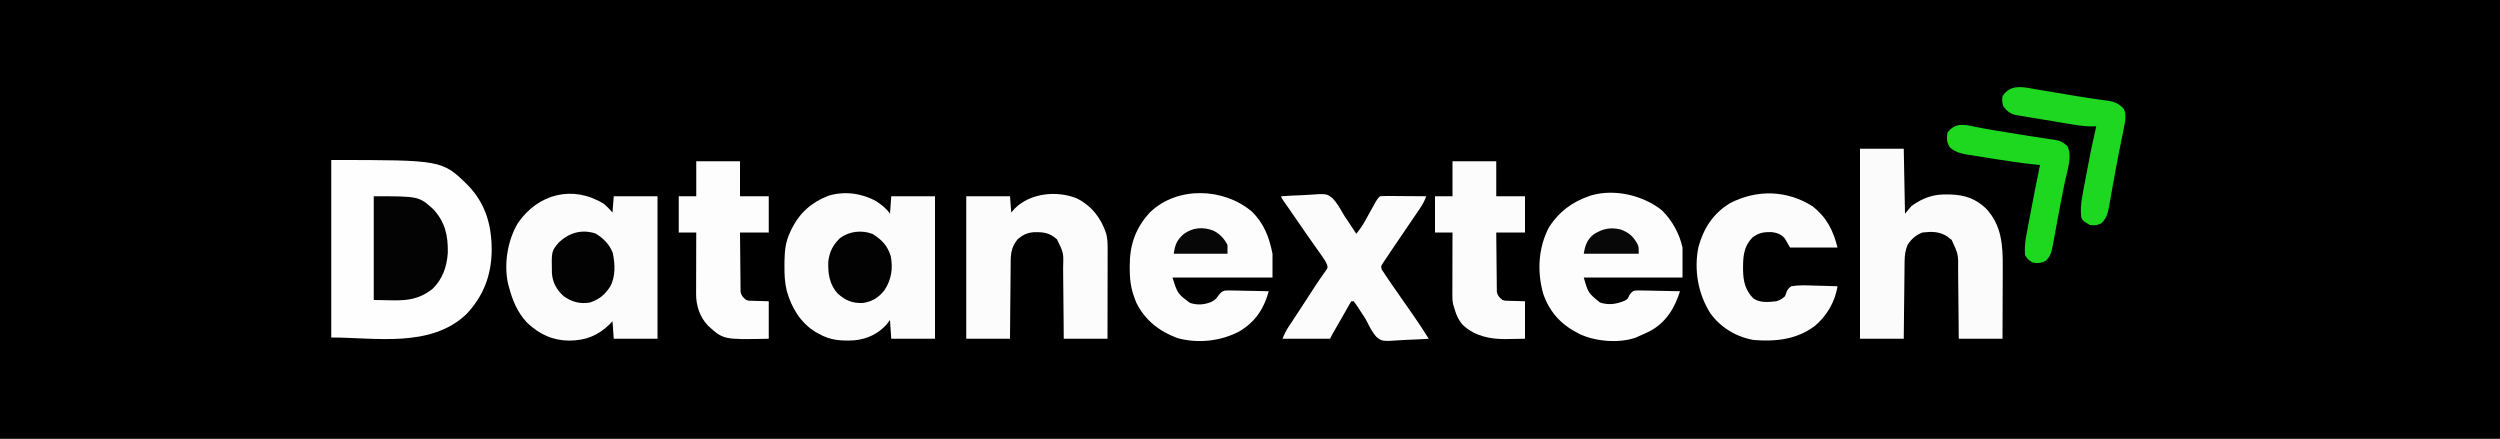 <?xml version="1.0" encoding="UTF-8"?>
<svg version="1.1" xmlns="http://www.w3.org/2000/svg" width="2000" height="351">
<rect width="100%" height="100%" fill="#808080" stroke="none"/>
<path d="M0 0 C660 0 1320 0 2000 0 C2000 115.83 2000 231.66 2000 351 C1340 351 680 351 0 351 C0 235.17 0 119.34 0 0 Z " fill="#000000" transform="translate(0,0)"/>
<path d="M0 0 C88.827 0 88.827 0 109.414 20.32 C123.824 35.252 128.489 52.753 128.354 73.116 C127.921 92.706 121.683 108.87 108.188 123.25 C79.569 150.529 35.577 142 0 142 C0 95.14 0 48.28 0 0 Z " fill="#FEFEFE" transform="translate(265,128)"/>
<path d="M0 0 C4.284 2.936 8.103 5.654 11 10 C11.33 5.38 11.66 0.76 12 -4 C23.55 -4 35.1 -4 47 -4 C47 33.62 47 71.24 47 110 C35.45 110 23.9 110 12 110 C11.505 102.575 11.505 102.575 11 95 C10.072 96.196 9.144 97.392 8.188 98.625 C1.637 106.103 -7.392 110.196 -17.226 111.235 C-27.755 111.86 -36.657 111.367 -46 106 C-47.21 105.331 -47.21 105.331 -48.445 104.648 C-60.742 97.187 -67.892 84.99 -71.672 71.391 C-73.242 64.759 -73.498 58.356 -73.438 51.562 C-73.43 50.374 -73.422 49.185 -73.415 47.961 C-73.258 39.633 -72.622 32.603 -69 25 C-68.564 24.046 -68.129 23.092 -67.68 22.109 C-61.246 9.242 -51.638 0.685 -38.188 -4.438 C-25.442 -8.294 -11.559 -6.464 0 0 Z " fill="#FCFCFC" transform="translate(701,161)"/>
<path d="M0 0 C2.614 2.196 4.736 4.427 7 7 C7.495 0.565 7.495 0.565 8 -6 C19.55 -6 31.1 -6 43 -6 C43 31.62 43 69.24 43 108 C31.45 108 19.9 108 8 108 C7.67 103.38 7.34 98.76 7 94 C6.34 94.701 5.68 95.403 5 96.125 C-4.51 105.477 -14.212 109.354 -27.562 109.5 C-41.082 109.352 -51.239 104.521 -61.125 95.375 C-69.114 86.988 -73.141 77.069 -76 66 C-76.175 65.383 -76.35 64.766 -76.531 64.13 C-80.038 48.215 -76.988 29.458 -68.758 15.562 C-52.552 -8.062 -24.753 -15.188 0 0 Z " fill="#FCFCFC" transform="translate(483,163)"/>
<path d="M0 0 C11.55 0 23.1 0 35 0 C35.33 17.16 35.66 34.32 36 52 C37.65 50.02 39.3 48.04 41 46 C43.395 44.207 43.395 44.207 45.812 42.812 C46.603 42.345 47.393 41.877 48.207 41.395 C55.358 37.824 61.222 36.47 69.25 36.562 C70.176 36.571 71.102 36.579 72.056 36.588 C83.616 36.872 92.604 39.838 101 48 C113.321 61.277 114.309 77.223 114.195 94.383 C114.192 96.05 114.189 97.717 114.187 99.384 C114.179 103.741 114.16 108.097 114.137 112.454 C114.113 117.698 114.104 122.942 114.092 128.186 C114.073 136.124 114.035 144.062 114 152 C102.45 152 90.9 152 79 152 C78.944 144.793 78.944 144.793 78.887 137.441 C78.856 134.383 78.825 131.326 78.791 128.268 C78.737 123.422 78.686 118.577 78.654 113.732 C78.627 109.822 78.587 105.912 78.537 102.002 C78.52 100.517 78.509 99.031 78.502 97.545 C78.687 84.465 78.687 84.465 73.316 72.879 C72.738 72.444 72.159 72.01 71.562 71.562 C70.986 71.11 70.41 70.658 69.816 70.191 C63.52 66.061 57.409 66.188 50 67 C44.797 68.925 40.968 72.32 38 77 C36.229 81.456 35.734 85.234 35.681 90.015 C35.666 91.026 35.666 91.026 35.651 92.057 C35.62 94.265 35.603 96.472 35.586 98.68 C35.567 100.218 35.548 101.757 35.527 103.295 C35.476 107.329 35.436 111.363 35.399 115.398 C35.352 120.246 35.29 125.095 35.231 129.943 C35.143 137.295 35.073 144.648 35 152 C23.45 152 11.9 152 0 152 C0 101.84 0 51.68 0 0 Z " fill="#FBFBFB" transform="translate(1488,119)"/>
<path d="M0 0 C9.727 9.564 13.804 20.52 16.438 33.688 C16.438 39.958 16.438 46.227 16.438 52.688 C-9.963 52.688 -36.362 52.688 -63.562 52.688 C-59.535 65.593 -59.535 65.593 -49.645 72.957 C-43.922 74.965 -37.683 74.535 -32.188 72.062 C-29.322 70.586 -28.357 69.386 -26.483 66.633 C-24.933 64.761 -24.042 63.823 -21.687 63.157 C-19.429 62.994 -17.242 63.012 -14.98 63.102 C-14.166 63.11 -13.352 63.119 -12.513 63.127 C-9.924 63.161 -7.338 63.236 -4.75 63.312 C-2.99 63.343 -1.231 63.37 0.529 63.395 C4.833 63.461 9.135 63.564 13.438 63.688 C9.574 77.717 2.728 88.109 -9.965 95.73 C-24.701 103.666 -43.446 105.701 -59.688 101.125 C-74.252 95.687 -85.683 86.783 -92.562 72.688 C-96.308 63.661 -97.744 56.347 -97.75 46.625 C-97.762 45.638 -97.774 44.651 -97.787 43.635 C-97.821 26.545 -93.183 13.06 -81.465 0.426 C-59.444 -20.556 -22.603 -19.128 0 0 Z " fill="#FDFDFD" transform="translate(1001.562,169.312)"/>
<path d="M0 0 C8.253 7.916 14.289 18.882 16.688 29.938 C16.688 37.858 16.688 45.778 16.688 53.938 C-9.383 53.938 -35.453 53.938 -62.312 53.938 C-58.737 66.339 -58.737 66.339 -49.312 73.938 C-42.358 76.256 -35.937 75.255 -29.32 72.398 C-27.039 70.968 -27.039 70.968 -25.731 67.883 C-23.312 64.938 -23.312 64.938 -21.488 64.407 C-19.174 64.242 -16.928 64.263 -14.609 64.352 C-13.353 64.364 -13.353 64.364 -12.071 64.377 C-9.4 64.411 -6.732 64.486 -4.062 64.562 C-2.25 64.593 -0.438 64.62 1.375 64.645 C5.814 64.711 10.25 64.814 14.688 64.938 C10.38 78.597 3.338 90.205 -9.766 97.025 C-12.583 98.408 -15.429 99.698 -18.312 100.938 C-19.131 101.309 -19.95 101.68 -20.793 102.062 C-34.191 106.715 -52.712 105.152 -65.365 99.292 C-79.472 92.408 -89.157 82.585 -94.57 67.473 C-99.805 49.592 -98.83 29.81 -89.848 13.273 C-82.021 1.364 -71.662 -6.432 -58.312 -11.062 C-57.609 -11.31 -56.905 -11.557 -56.18 -11.812 C-37.384 -17.12 -15.168 -11.888 0 0 Z " fill="#FDFDFD" transform="translate(1329.312,168.062)"/>
<path d="M0 0 C11.824 6.092 19.344 15.685 23.434 28.254 C24.509 32.53 24.569 36.692 24.547 41.073 C24.547 41.845 24.547 42.616 24.548 43.411 C24.547 45.948 24.539 48.486 24.531 51.023 C24.529 52.787 24.528 54.552 24.527 56.316 C24.523 60.95 24.513 65.584 24.502 70.219 C24.49 75.784 24.486 81.349 24.48 86.914 C24.47 95.361 24.451 103.807 24.434 112.254 C12.884 112.254 1.334 112.254 -10.566 112.254 C-10.604 107.294 -10.641 102.333 -10.68 97.223 C-10.71 94.069 -10.741 90.915 -10.775 87.762 C-10.83 82.763 -10.881 77.764 -10.913 72.765 C-10.939 68.731 -10.979 64.699 -11.03 60.666 C-11.046 59.132 -11.058 57.598 -11.064 56.063 C-10.651 43.579 -10.651 43.579 -15.947 32.751 C-21.967 27.446 -26.533 26.864 -34.367 27.004 C-39.858 27.433 -43.011 28.981 -47.316 32.504 C-51.701 37.863 -52.937 42.641 -52.999 49.474 C-53.009 50.158 -53.019 50.842 -53.03 51.546 C-53.06 53.781 -53.069 56.015 -53.078 58.25 C-53.095 59.809 -53.113 61.369 -53.133 62.928 C-53.18 67.013 -53.21 71.099 -53.236 75.184 C-53.271 80.096 -53.328 85.008 -53.381 89.919 C-53.46 97.364 -53.51 104.809 -53.566 112.254 C-65.116 112.254 -76.666 112.254 -88.566 112.254 C-88.566 74.634 -88.566 37.014 -88.566 -1.746 C-77.016 -1.746 -65.466 -1.746 -53.566 -1.746 C-53.071 4.689 -53.071 4.689 -52.566 11.254 C-51.659 10.223 -50.751 9.191 -49.816 8.129 C-37.373 -4.416 -15.988 -6.509 0 0 Z " fill="#FCFCFC" transform="translate(861.566,158.746)"/>
<path d="M0 0 C5.352 -0.374 10.696 -0.644 16.058 -0.824 C17.876 -0.899 19.693 -1.001 21.508 -1.132 C36.103 -2.155 36.103 -2.155 40.861 1.385 C44.234 4.899 46.676 8.91 48.995 13.172 C50.263 15.479 51.739 17.602 53.262 19.746 C54.074 20.974 54.883 22.204 55.688 23.438 C56.115 24.085 56.542 24.733 56.982 25.4 C57.992 26.931 58.996 28.465 60 30 C62.781 26.668 65.066 23.347 67.164 19.551 C68.011 18.032 68.011 18.032 68.875 16.482 C69.453 15.436 70.03 14.39 70.625 13.312 C71.781 11.224 72.94 9.136 74.102 7.051 C74.61 6.13 75.119 5.208 75.643 4.259 C77 2 77 2 79 0 C81.797 -0.175 84.493 -0.231 87.289 -0.195 C88.517 -0.191 88.517 -0.191 89.769 -0.187 C92.388 -0.176 95.006 -0.15 97.625 -0.125 C99.398 -0.115 101.172 -0.106 102.945 -0.098 C107.297 -0.076 111.648 -0.041 116 0 C114.725 3.441 113.252 6.356 111.19 9.388 C110.626 10.223 110.062 11.057 109.48 11.917 C108.872 12.807 108.263 13.697 107.637 14.613 C106.693 16.006 106.693 16.006 105.731 17.427 C103.721 20.392 101.704 23.352 99.688 26.312 C97.682 29.263 95.679 32.214 93.676 35.166 C92.432 37.001 91.185 38.834 89.937 40.666 C88.28 43.103 86.635 45.548 85 48 C84.491 48.763 83.982 49.527 83.457 50.313 C82.995 51.025 82.533 51.737 82.056 52.471 C81.649 53.094 81.243 53.718 80.823 54.36 C79.772 56.069 79.772 56.069 80.336 58.477 C80.885 59.309 81.434 60.142 82 61 C82.378 61.591 82.756 62.183 83.146 62.792 C84.595 65.018 86.104 67.196 87.625 69.375 C88.19 70.194 88.756 71.012 89.338 71.855 C92.601 76.573 95.888 81.273 99.172 85.977 C99.871 86.979 100.57 87.981 101.291 89.014 C102.642 90.951 103.997 92.885 105.354 94.818 C109.75 101.103 113.933 107.498 118 114 C112.487 114.374 106.982 114.644 101.459 114.824 C99.586 114.899 97.714 115.001 95.844 115.132 C80.779 116.156 80.779 116.156 76.215 112.615 C73.059 109.087 70.916 105.082 68.89 100.828 C67.755 98.496 66.371 96.391 64.906 94.254 C63.679 92.373 62.454 90.491 61.242 88.6 C60.213 87.031 59.113 85.51 58 84 C57.34 84 56.68 84 56 84 C53.739 87.951 51.479 91.902 49.219 95.853 C48.45 97.198 47.681 98.542 46.911 99.886 C45.806 101.817 44.702 103.748 43.598 105.68 C43.253 106.282 42.908 106.884 42.553 107.504 C41.326 109.651 40.106 111.788 39 114 C26.46 114 13.92 114 1 114 C2.531 110.173 3.87 107.438 6.09 104.078 C7.011 102.676 7.011 102.676 7.951 101.245 C8.606 100.257 9.262 99.268 9.938 98.25 C11.302 96.176 12.667 94.102 14.031 92.027 C15.043 90.494 15.043 90.494 16.074 88.929 C19.168 84.223 22.22 79.49 25.26 74.75 C27.285 71.605 29.337 68.491 31.488 65.43 C32.235 64.36 32.981 63.29 33.75 62.188 C34.405 61.274 35.06 60.36 35.734 59.418 C37.198 57.177 37.198 57.177 36.78 55.153 C35.81 52.475 34.435 50.467 32.789 48.141 C32.127 47.198 31.464 46.254 30.781 45.283 C30.07 44.282 29.358 43.281 28.625 42.25 C27.157 40.164 25.69 38.078 24.223 35.992 C23.501 34.97 22.779 33.947 22.036 32.894 C19.349 29.074 16.7 25.229 14.062 21.375 C11.497 17.63 8.927 13.889 6.328 10.168 C5.904 9.56 5.48 8.951 5.043 8.325 C3.891 6.675 2.737 5.027 1.582 3.379 C0 1 0 1 0 0 Z " fill="#FCFCFC" transform="translate(1025,157)"/>
<path d="M0 0 C11.299 8.836 16.569 19.275 20 33 C7.46 33 -5.08 33 -18 33 C-19.32 30.69 -20.64 28.38 -22 26 C-24.778 22.497 -28.256 21.221 -32.648 20.664 C-39.057 20.572 -42.842 21.105 -48 25 C-55.536 32.745 -55.584 41.077 -55.553 51.281 C-55.33 60.237 -53.81 66.876 -47.5 73.598 C-42.321 77.417 -35.068 76.736 -29 76 C-25.809 75.101 -24.669 74.224 -22 72 C-21.495 70.625 -20.992 69.25 -20.488 67.875 C-19.186 65.729 -19.186 65.729 -17 64 C-10.719 62.944 -4.531 63.25 1.812 63.5 C3.572 63.54 5.332 63.577 7.092 63.609 C11.397 63.697 15.697 63.835 20 64 C18.235 76.189 11.185 88.128 1.691 95.887 C-12.81 106.678 -29.412 108.363 -47 107 C-60.795 104.649 -73.438 97.072 -81.645 85.727 C-91.577 70.187 -94.907 51.047 -91.316 32.902 C-87.309 17.887 -79.451 5.63 -66.012 -2.43 C-44.675 -13.555 -20.492 -12.971 0 0 Z " fill="#FCFCFC" transform="translate(1450,165)"/>
<path d="M0 0 C11.55 0 23.1 0 35 0 C35 9.24 35 18.48 35 28 C42.59 28 50.18 28 58 28 C58 37.57 58 47.14 58 57 C50.41 57 42.82 57 35 57 C35.051 64.049 35.114 71.095 35.208 78.143 C35.236 80.54 35.257 82.938 35.271 85.336 C35.292 88.782 35.339 92.226 35.391 95.672 C35.392 96.745 35.393 97.818 35.394 98.924 C35.414 99.924 35.434 100.925 35.454 101.956 C35.463 102.835 35.472 103.715 35.481 104.621 C36.167 107.767 37.544 108.987 40 111 C42.103 111.628 42.103 111.628 44.328 111.609 C45.049 111.64 45.77 111.671 46.513 111.702 C47.416 111.718 48.319 111.734 49.25 111.75 C52.138 111.832 55.025 111.915 58 112 C58 121.9 58 131.8 58 142 C54.123 142.062 50.245 142.124 46.25 142.188 C44.456 142.228 44.456 142.228 42.626 142.27 C30.159 142.365 18.193 139.943 8.75 131.438 C4.432 126.916 2.635 121.95 1 116 C0.823 115.402 0.646 114.803 0.464 114.187 C-0.091 111.573 -0.12 109.17 -0.114 106.497 C-0.113 105.396 -0.113 104.295 -0.113 103.161 C-0.108 101.979 -0.103 100.796 -0.098 99.578 C-0.096 98.363 -0.095 97.148 -0.093 95.896 C-0.088 92.014 -0.075 88.132 -0.062 84.25 C-0.057 81.618 -0.053 78.987 -0.049 76.355 C-0.038 69.904 -0.021 63.452 0 57 C-4.62 57 -9.24 57 -14 57 C-14 47.43 -14 37.86 -14 28 C-9.38 28 -4.76 28 0 28 C0 18.76 0 9.52 0 0 Z " fill="#FCFCFC" transform="translate(1162,129)"/>
<path d="M0 0 C11.55 0 23.1 0 35 0 C35 9.24 35 18.48 35 28 C42.59 28 50.18 28 58 28 C58 37.57 58 47.14 58 57 C50.41 57 42.82 57 35 57 C35.051 64.049 35.114 71.095 35.208 78.143 C35.236 80.54 35.257 82.938 35.271 85.336 C35.292 88.782 35.339 92.226 35.391 95.672 C35.392 96.745 35.393 97.818 35.394 98.924 C35.414 99.924 35.434 100.925 35.454 101.956 C35.463 102.835 35.472 103.715 35.481 104.621 C36.167 107.767 37.544 108.987 40 111 C42.103 111.628 42.103 111.628 44.328 111.609 C45.049 111.64 45.77 111.671 46.513 111.702 C47.416 111.718 48.319 111.734 49.25 111.75 C52.138 111.832 55.025 111.915 58 112 C58 121.9 58 131.8 58 142 C21.719 142.744 21.719 142.744 9.324 131.477 C2.978 124.768 -0.134 115.63 -0.114 106.497 C-0.113 105.396 -0.113 104.295 -0.113 103.161 C-0.108 101.979 -0.103 100.796 -0.098 99.578 C-0.096 98.363 -0.095 97.148 -0.093 95.896 C-0.088 92.014 -0.075 88.132 -0.062 84.25 C-0.057 81.618 -0.053 78.987 -0.049 76.355 C-0.038 69.904 -0.021 63.452 0 57 C-4.62 57 -9.24 57 -14 57 C-14 47.43 -14 37.86 -14 28 C-9.38 28 -4.76 28 0 28 C0 18.76 0 9.52 0 0 Z " fill="#FDFDFD" transform="translate(557,129)"/>
<path d="M0 0 C35.921 0 35.921 0 47.398 10.113 C57.086 20.539 59.484 31.224 59.246 45.219 C58.526 56.284 55.051 66.618 46.75 74.312 C32.209 85.687 19.365 83 0 83 C0 55.61 0 28.22 0 0 Z " fill="#030303" transform="translate(299,157)"/>
<path d="M0 0 C1.511 0.25 1.511 0.25 3.052 0.505 C6.285 1.042 9.515 1.591 12.746 2.141 C16.068 2.7 19.39 3.257 22.712 3.814 C24.885 4.178 27.059 4.544 29.232 4.91 C35.065 5.889 40.898 6.811 46.754 7.637 C48.487 7.886 48.487 7.886 50.256 8.14 C52.253 8.421 54.252 8.687 56.254 8.935 C62.038 9.768 65.074 11.177 69.184 15.391 C71.716 20.456 69.974 27.417 68.898 32.711 C68.762 33.396 68.626 34.081 68.485 34.787 C68.037 37.031 67.579 39.273 67.121 41.516 C66.475 44.728 65.835 47.942 65.195 51.156 C64.947 52.399 64.947 52.399 64.694 53.668 C63.484 59.767 62.356 65.878 61.266 72 C61.111 72.863 60.956 73.727 60.797 74.617 C60.193 77.994 59.589 81.371 59.003 84.751 C58.597 87.088 58.18 89.423 57.762 91.758 C57.646 92.444 57.531 93.13 57.412 93.837 C56.448 99.129 55.147 103.798 50.871 107.266 C47.614 108.629 45.687 108.891 42.184 108.391 C36.605 105.233 36.605 105.233 35.184 102.391 C33.954 92.512 36.558 82.409 38.382 72.751 C38.927 69.861 39.459 66.969 39.988 64.076 C42.132 52.454 44.53 40.907 47.184 29.391 C45.979 29.433 44.775 29.475 43.534 29.519 C37.11 29.512 30.895 28.405 24.574 27.344 C23.289 27.131 22.004 26.919 20.68 26.7 C17.977 26.251 15.274 25.796 12.572 25.338 C9.119 24.753 5.663 24.189 2.206 23.631 C-1.111 23.09 -4.424 22.528 -7.738 21.969 C-8.975 21.771 -10.211 21.573 -11.485 21.368 C-12.637 21.169 -13.789 20.969 -14.976 20.763 C-16.49 20.51 -16.49 20.51 -18.036 20.251 C-21.989 19.028 -24.757 16.904 -27.129 13.516 C-28.094 10.532 -28.254 8.518 -27.816 5.391 C-21.328 -5.005 -10.511 -1.813 0 0 Z " fill="#1ED720" transform="translate(1629.816,71.609)"/>
<path d="M0 0 C9.895 2.049 19.867 3.607 29.844 5.203 C31.695 5.501 33.546 5.799 35.396 6.098 C36.307 6.244 37.218 6.391 38.156 6.542 C39.971 6.835 41.786 7.13 43.6 7.427 C47.969 8.14 52.338 8.825 56.72 9.449 C57.949 9.632 57.949 9.632 59.203 9.819 C60.732 10.047 62.263 10.262 63.795 10.463 C68.424 11.169 71.188 12.418 74.531 15.703 C78.566 23.772 74.14 35.913 72.406 44.328 C71.924 46.721 71.444 49.114 70.965 51.508 C70.639 53.14 70.311 54.772 69.982 56.403 C68.881 61.881 67.838 67.367 66.836 72.863 C66.703 73.589 66.57 74.314 66.434 75.061 C65.926 77.841 65.418 80.621 64.923 83.403 C61.544 102.345 61.544 102.345 57.344 107.266 C53.621 109.168 50.631 109.548 46.531 108.703 C43.721 106.909 42.022 105.684 40.531 102.703 C40.074 96.81 40.764 91.163 41.887 85.391 C42.029 84.627 42.171 83.862 42.317 83.075 C42.776 80.616 43.247 78.16 43.719 75.703 C44.038 74.006 44.357 72.31 44.676 70.613 C47.187 57.289 49.8 43.984 52.531 30.703 C51.519 30.604 50.507 30.504 49.464 30.402 C37.236 29.149 25.122 27.353 12.995 25.354 C9.746 24.822 6.494 24.312 3.242 23.801 C1.156 23.46 -0.93 23.117 -3.016 22.773 C-3.978 22.625 -4.941 22.477 -5.932 22.325 C-11.413 21.393 -15.167 20.285 -19.469 16.703 C-22.137 12.701 -22.303 9.41 -21.469 4.703 C-15.329 -3.052 -8.901 -1.898 0 0 Z " fill="#1ED820" transform="translate(1579.469,101.297)"/>
<path d="M0 0 C7.449 4.561 11.999 9.283 14.645 17.734 C16.586 27.679 15.168 36.738 9.555 45.129 C4.906 50.999 -0.222 54.229 -7.676 55.25 C-16 55.618 -21.508 53.259 -27.688 47.812 C-34.364 40.602 -35.64 31.78 -35.316 22.242 C-34.43 14.369 -31.589 8.821 -25.914 3.348 C-18.593 -2.107 -8.642 -3.3 0 0 Z " fill="#020202" transform="translate(697.938,187.125)"/>
<path d="M0 0 C5.944 3.494 11.318 8.925 13.652 15.43 C15.574 24.094 16.037 34.385 11.664 42.344 C7.368 48.95 2.962 52.649 -4.52 55.164 C-12.481 56.57 -18.934 54.751 -25.52 50.164 C-31.094 45.213 -34.499 39.161 -34.988 31.676 C-35.365 14.112 -35.365 14.112 -29.52 7.164 C-21.297 -0.627 -11.12 -3.689 0 0 Z " fill="#020202" transform="translate(476.52,186.836)"/>
<path d="M0 0 C6.858 2.408 10.724 5.912 13.973 12.371 C14.672 14.469 14.672 14.469 14.672 19.469 C0.152 19.469 -14.368 19.469 -29.328 19.469 C-28.228 12.867 -26.689 8.083 -21.289 3.883 C-14.304 -0.512 -8.282 -1.89 0 0 Z " fill="#080808" transform="translate(1296.328,183.531)"/>
<path d="M0 0 C5.022 2.515 8.68 6.423 11.188 11.438 C11.188 13.748 11.188 16.058 11.188 18.438 C-3.002 18.438 -17.192 18.438 -31.812 18.438 C-30.767 11.118 -29.304 7.473 -23.875 2.688 C-16.676 -2.602 -8.318 -3.279 0 0 Z " fill="#070707" transform="translate(970.812,184.562)"/>
</svg>
